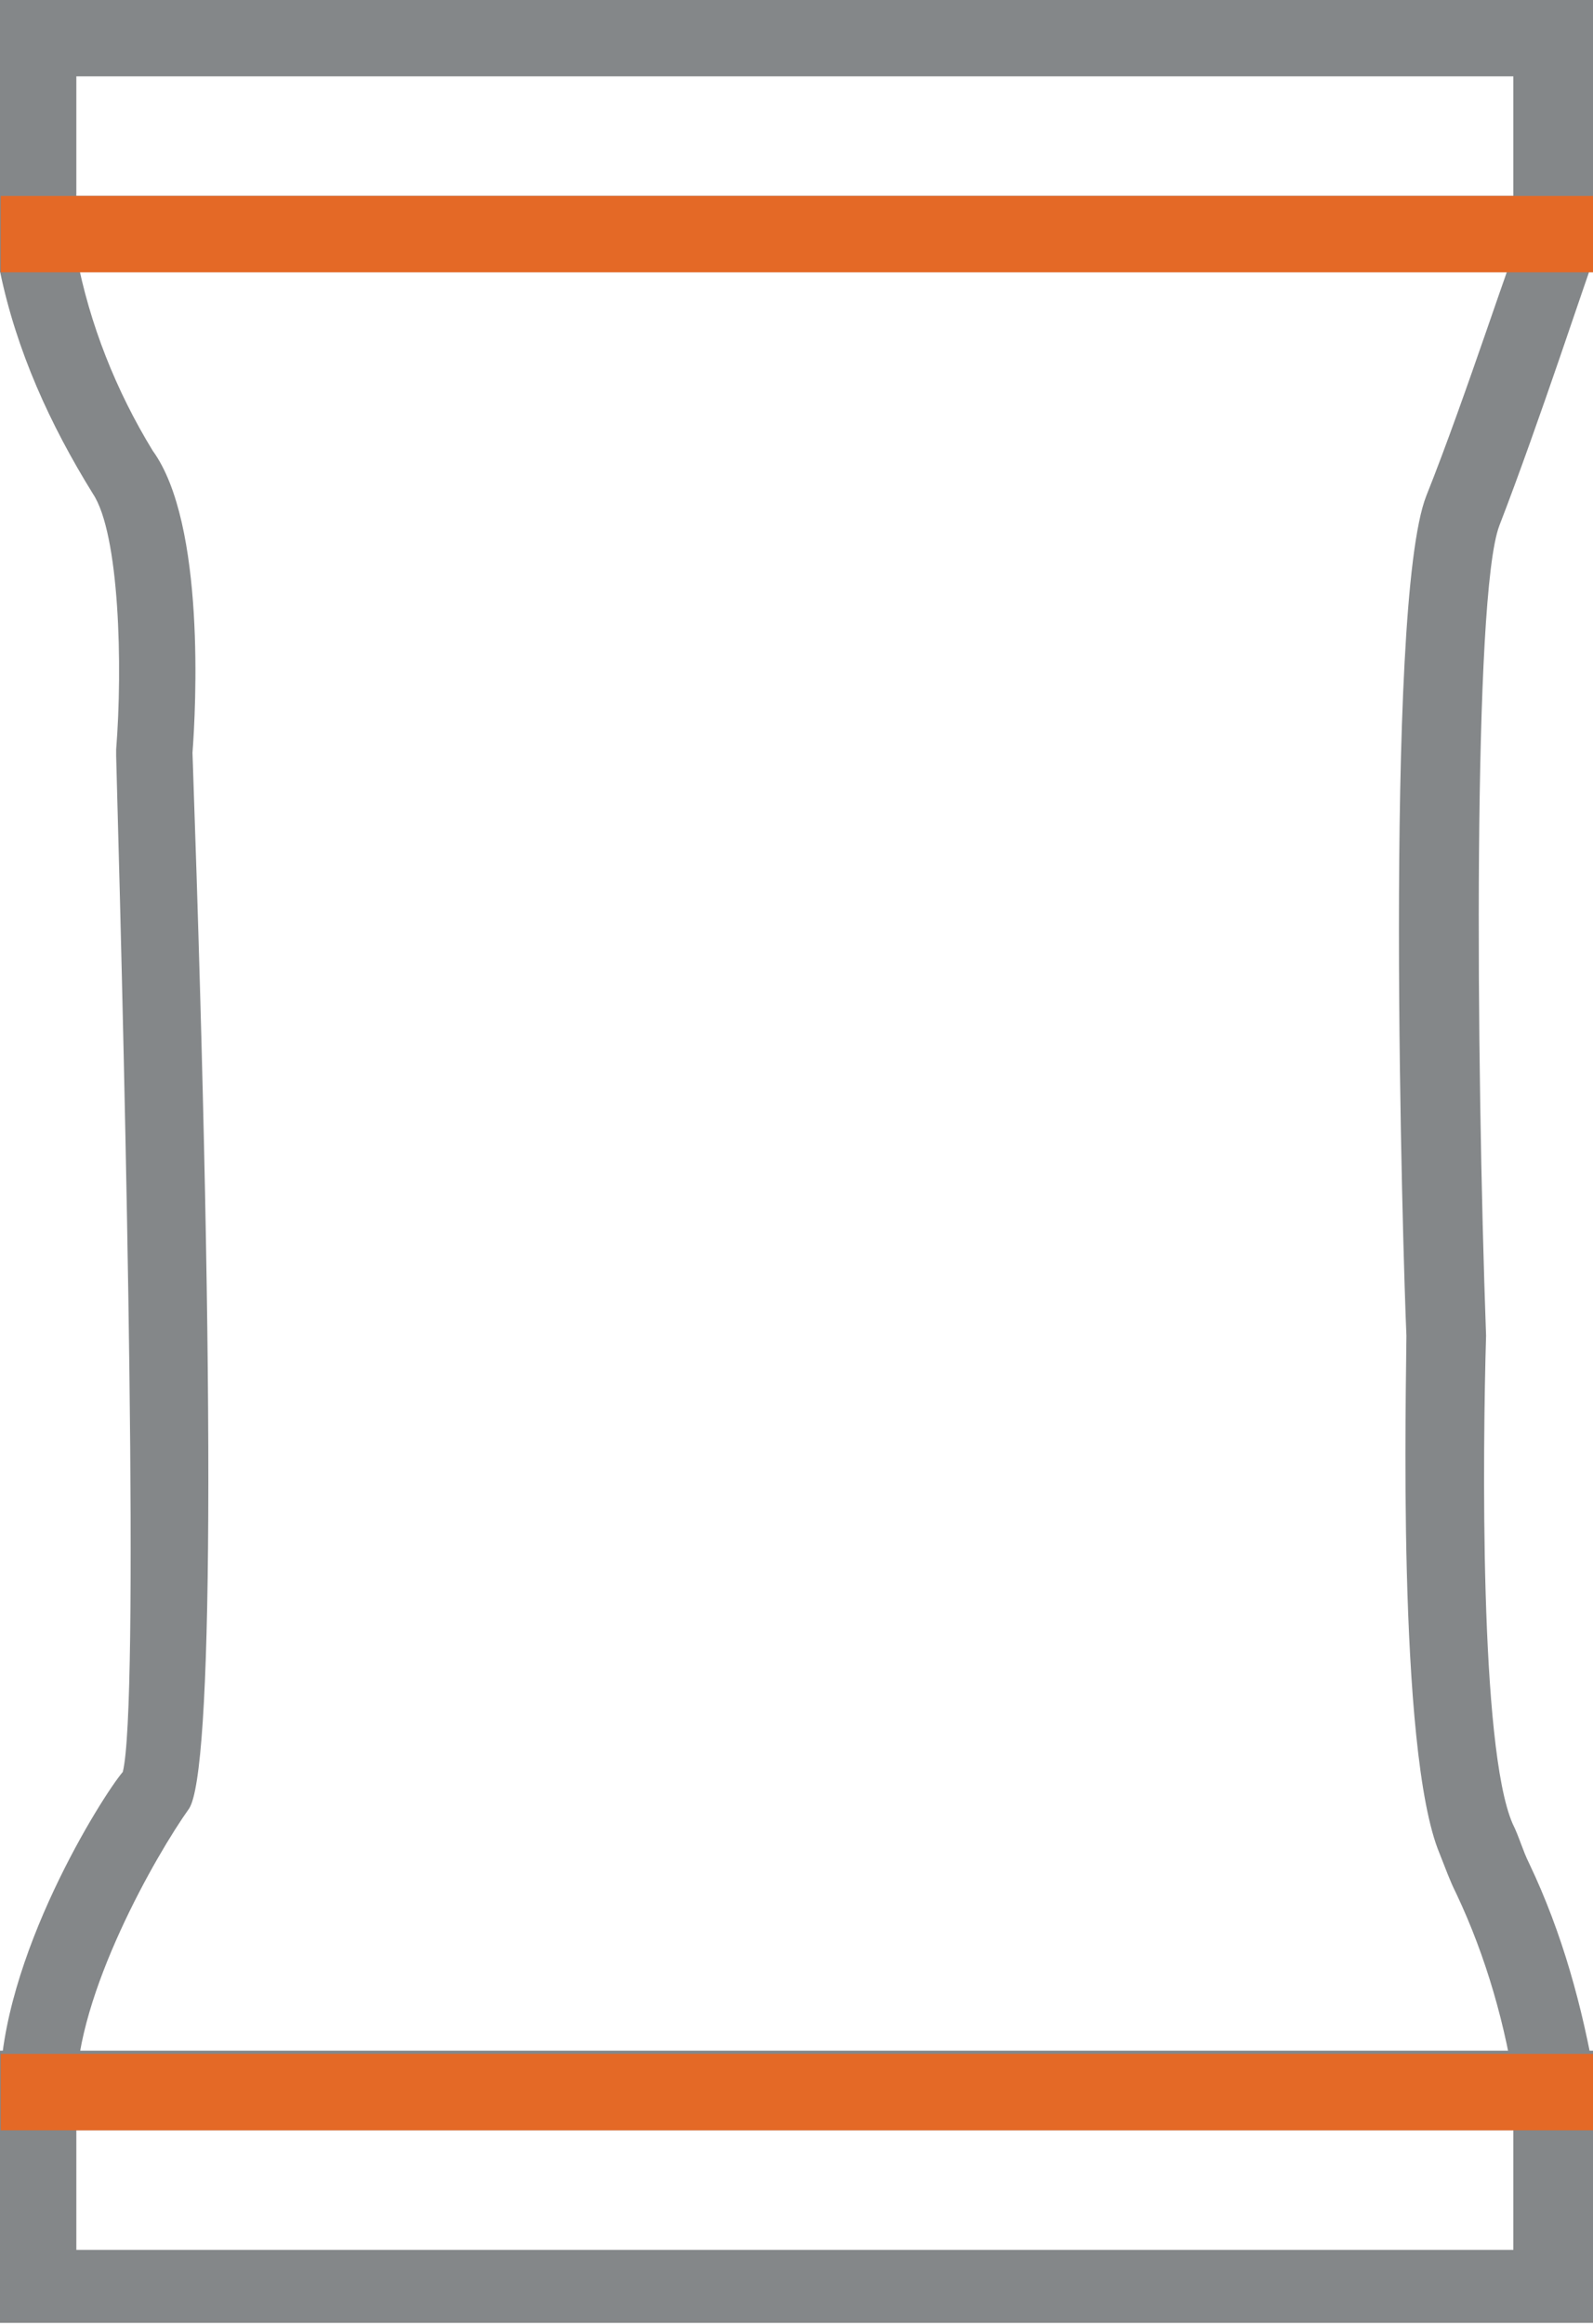 <?xml version="1.0" encoding="utf-8"?>
<!-- Generator: Adobe Illustrator 27.0.0, SVG Export Plug-In . SVG Version: 6.00 Build 0)  -->
<svg version="1.1" id="Layer_1" xmlns="http://www.w3.org/2000/svg" xmlns:xlink="http://www.w3.org/1999/xlink" x="0px" y="0px"
	 width="48px" height="70px" viewBox="0 0 48 70" style="enable-background:new 0 0 48 70;" xml:space="preserve">
<style type="text/css">
	.st0{fill:#848789;}
	.st1{fill:#E46926;}
</style>
<g id="Group_411" transform="translate(-9.489 6.513)">
	<g id="Group_408" transform="translate(9.489 -6.513)">
		<g id="Group_404">
			<path id="Path_12205" class="st0" d="M48,8.2H0V0h48V8.2z M2.3,5.9h43.3V2.3H2.3L2.3,5.9z"/>
		</g>
		<g id="Group_405" transform="translate(0 44.17)">
			<path id="Path_12206" class="st0" d="M48,25.8H0v-8.2h48V25.8z M2.3,23.6h43.3v-3.6H2.3L2.3,23.6z"/>
		</g>
		<g id="Group_406" transform="translate(0 5.474)">
			<path id="Path_12207" class="st0" d="M2.3,57.5H0c0-4,3.1-8.9,3.7-9.6c0.5-2,0.1-19.8-0.2-30.6v-0.1v-0.1
				c0.2-2.5,0.1-6.5-0.7-7.7C1.5,7.3,0.5,5.1,0,2.7l2.3-0.5c0.4,2.1,1.2,4.1,2.3,5.9c1.6,2.2,1.3,7.8,1.2,9.1
				c0.7,20,0.6,30.7-0.1,31.8C4.7,50.4,2.3,54.6,2.3,57.5z"/>
		</g>
		<g id="Group_407" transform="translate(29.478 5.233)">
			<path id="Path_12208" class="st0" d="M16.2,57.9c-0.3-2.1-0.9-4.2-1.8-6.1c-0.2-0.4-0.3-0.7-0.5-1.2c-1.3-3.1-1-14.3-1-15.6
				c-0.1-2.2-0.7-22,0.6-25.3c1.2-3,2.7-7.7,2.8-7.7l2.2,0.7c-0.1,0.2-1.6,4.8-2.8,7.9c-0.8,2.1-0.7,16.1-0.4,24.4
				c-0.1,3.4-0.2,12.4,0.8,14.7c0.2,0.4,0.3,0.8,0.5,1.2c1,2.1,1.6,4.3,2,6.6L16.2,57.9z"/>
		</g>
	</g>
	<g id="Group_409" transform="translate(9.512 -2.31)">
		<rect id="Rectangle_113" x="0" y="1.7" class="st1" width="48" height="2.3"/>
	</g>
	<g id="Group_410" transform="translate(9.512 37.656)">
		<rect id="Rectangle_114" x="0" y="17.7" class="st1" width="48" height="2.3"/>
	</g>
</g>
</svg>
